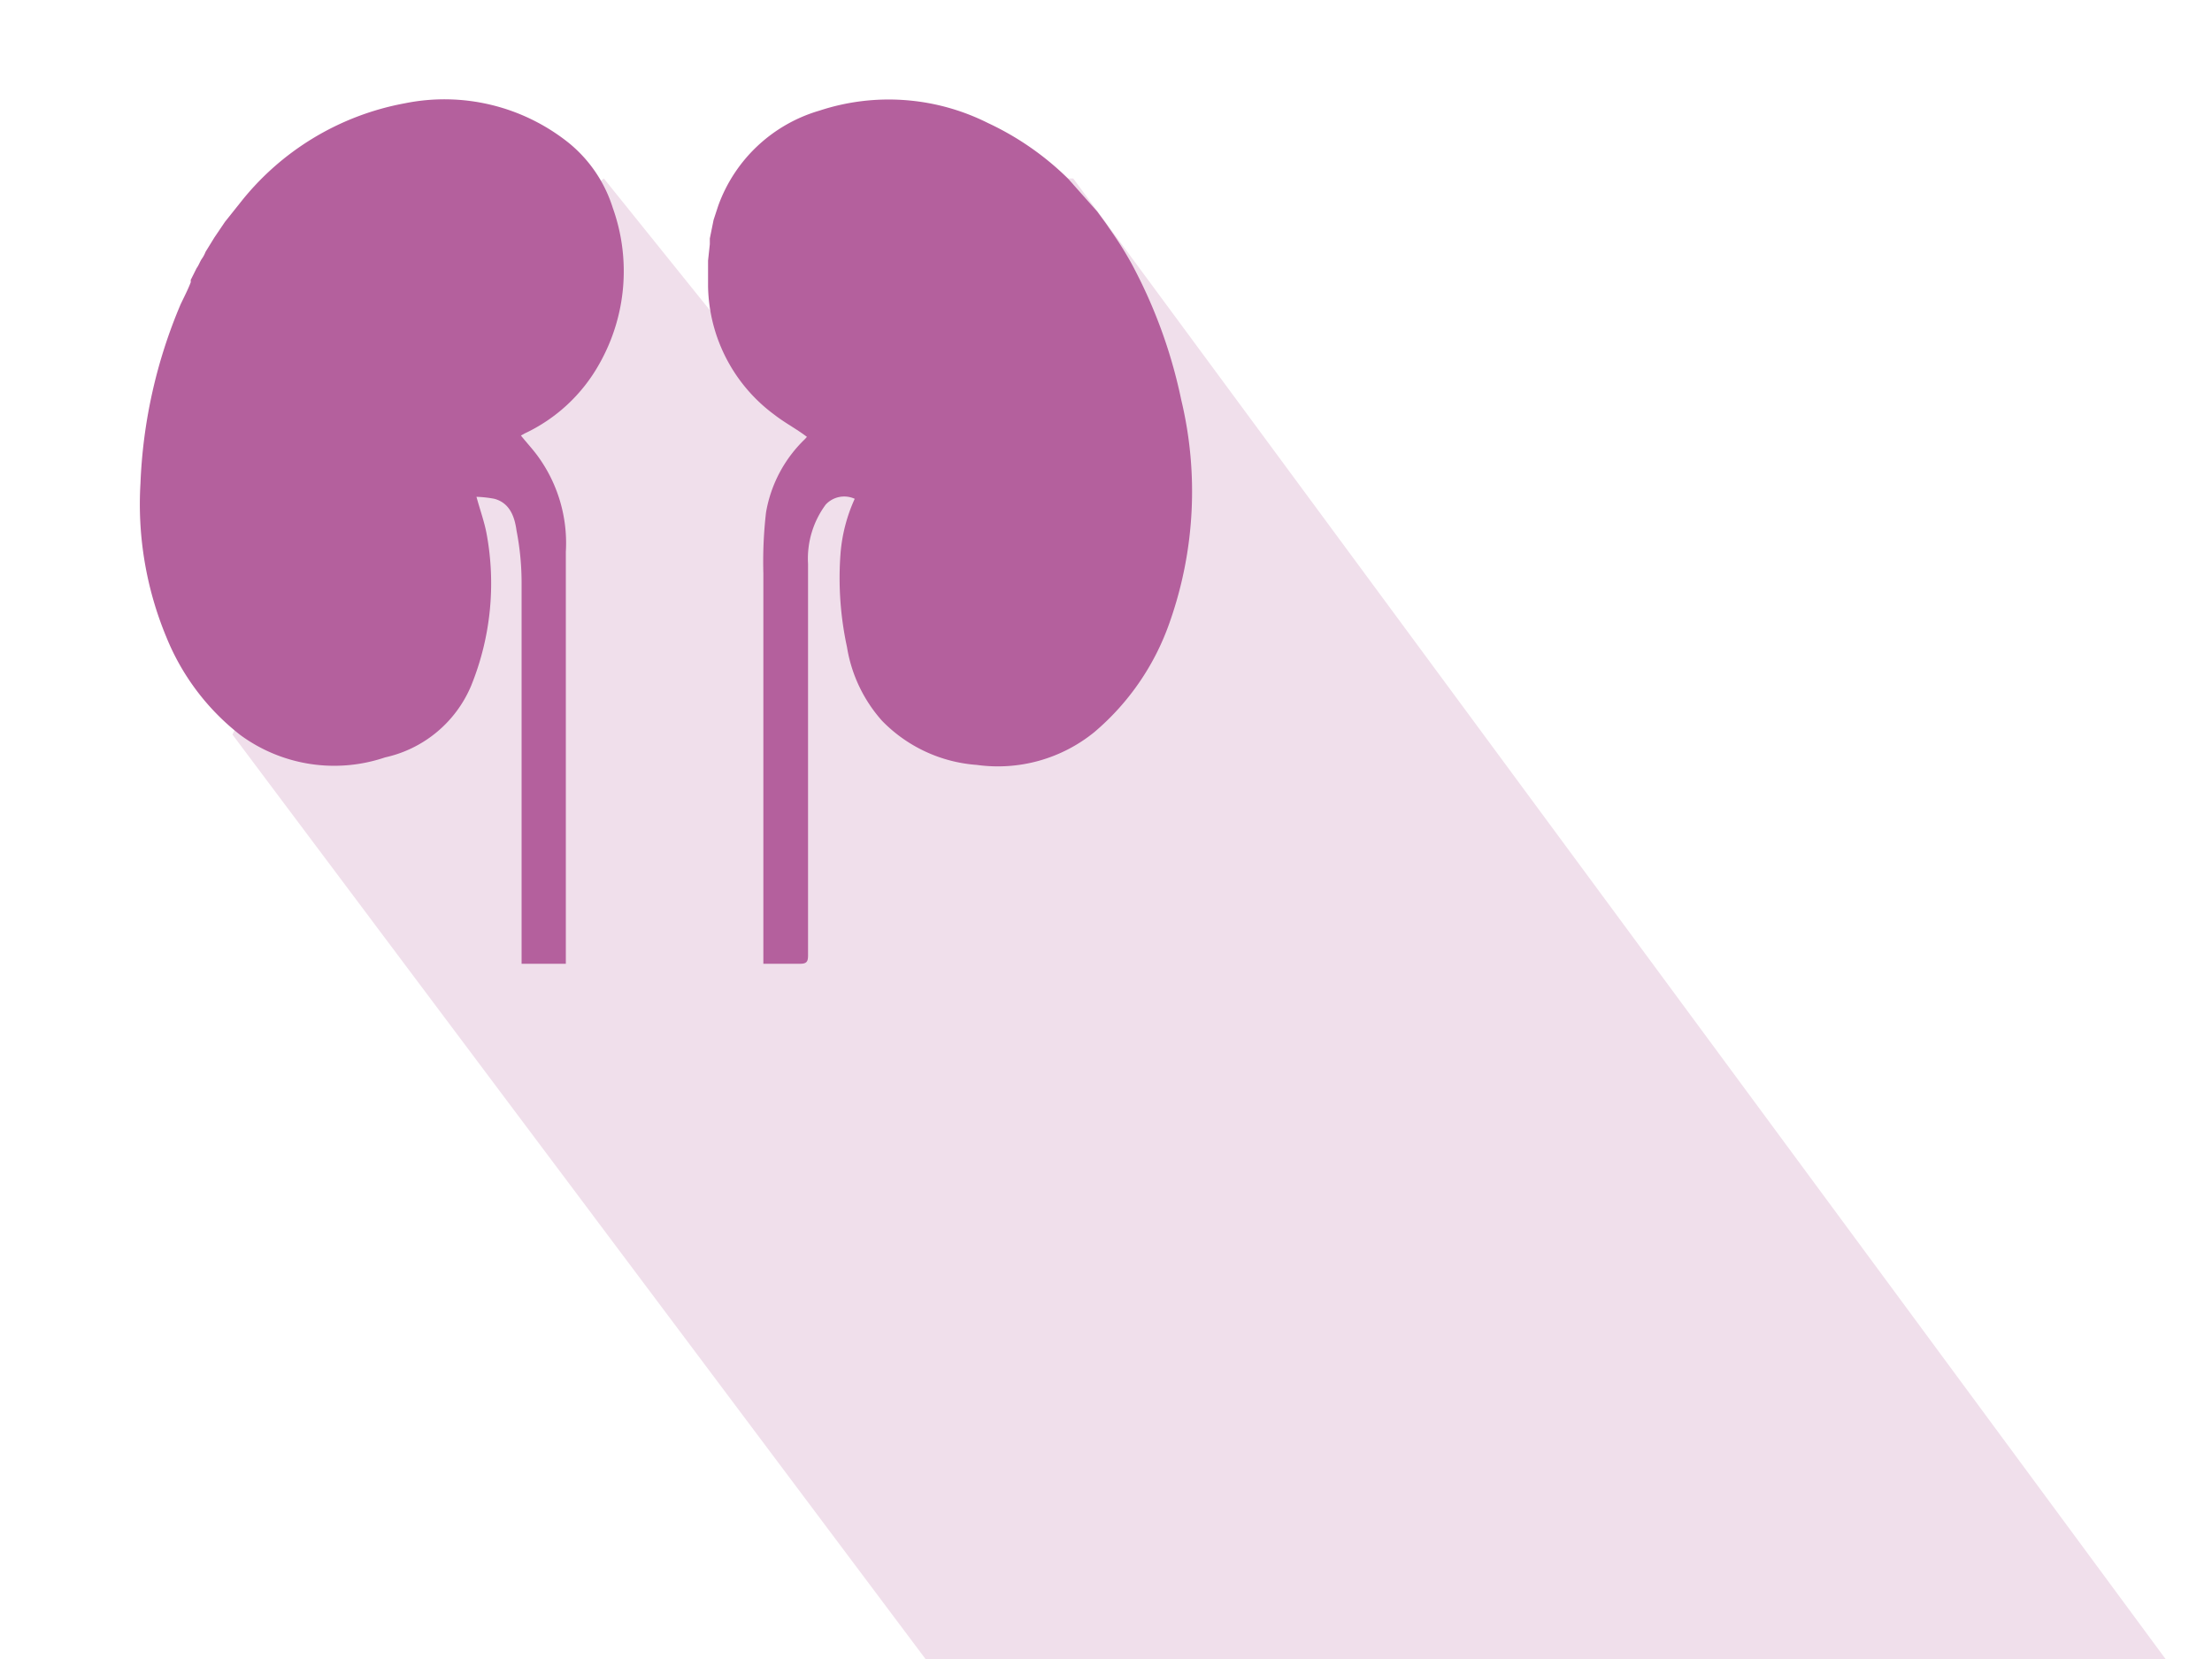 <svg id="Calque_1" data-name="Calque 1" xmlns="http://www.w3.org/2000/svg" viewBox="0 0 100 75"><title>ID17026_ID173_Clinique Mathilde_site internet_pictos_decoupage</title><rect id="border" width="100" height="75" fill="none"/><path d="M48.52,8.07H40.76l3.59,21.19L27.3,8.07l-7.43,5.66s-6,12.13-9.36,19.48L41.84,75H97.9Z" fill="#f0dfeb"/><path d="M27.7,9.39a6.16,6.16,0,0,0-2-2.94,9,9,0,0,0-7.4-1.78,12.31,12.31,0,0,0-7.46,4.52h0l-.67.84-.48.71h0l-.4.65a1.35,1.35,0,0,1-.18.33c-.08.13-.13.28-.22.4l0,0-.27.54a.36.36,0,0,1,0,.11c-.14.36-.32.7-.46,1a23,23,0,0,0-1.81,8.09A15.66,15.66,0,0,0,7.52,28.8a10.69,10.69,0,0,0,3.36,4.44,7.17,7.17,0,0,0,6.53,1A5.5,5.5,0,0,0,21.3,31,12.3,12.3,0,0,0,22,24.14c-.1-.54-.29-1.06-.46-1.68a5.15,5.15,0,0,1,.81.09c.71.19.92.84,1,1.43a12.35,12.35,0,0,1,.23,2.43c0,5.49,0,11,0,16.46v.7h2V38.78c0-3.65,0-7.31,0-11,0-.94,0-1.89,0-2.83a6.67,6.67,0,0,0-1.32-4.4c-.22-.29-.47-.56-.71-.86l.16-.09a7.52,7.52,0,0,0,3.39-3.16A8.5,8.5,0,0,0,27.7,9.39Z" fill="#b4609d"/><path d="M53.4,18.07a22.71,22.71,0,0,0-2.26-6.18c-.3-.54-.63-1.06-1-1.58-.17-.26-.36-.5-.53-.74h0l-1.33-1.5a13,13,0,0,0-3.62-2.51A10,10,0,0,0,37.05,5a6.92,6.92,0,0,0-4.58,4.3,0,0,0,0,1,0,0l-.21.64-.17.84,0,.26-.08.74c0,.39,0,.78,0,1.17a7.37,7.37,0,0,0,3,5.8c.46.36,1,.64,1.47,1l-.1.11a6,6,0,0,0-1.75,3.31,19.34,19.34,0,0,0-.12,2.75c0,4.64,0,9.29,0,13.93v3.72c.58,0,1.12,0,1.66,0,.3,0,.36-.1.36-.38q0-7.06,0-14.12c0-1.19,0-2.39,0-3.58a4.1,4.1,0,0,1,.8-2.68,1.14,1.14,0,0,1,1.31-.26A7.38,7.38,0,0,0,38,25a14.77,14.77,0,0,0,.29,4.25,6.58,6.58,0,0,0,1.58,3.33,6.64,6.64,0,0,0,4.29,2,6.91,6.91,0,0,0,5.31-1.48,11.42,11.42,0,0,0,3.42-5A17.77,17.77,0,0,0,53.4,18.07Z" fill="#b4609d"/></svg>